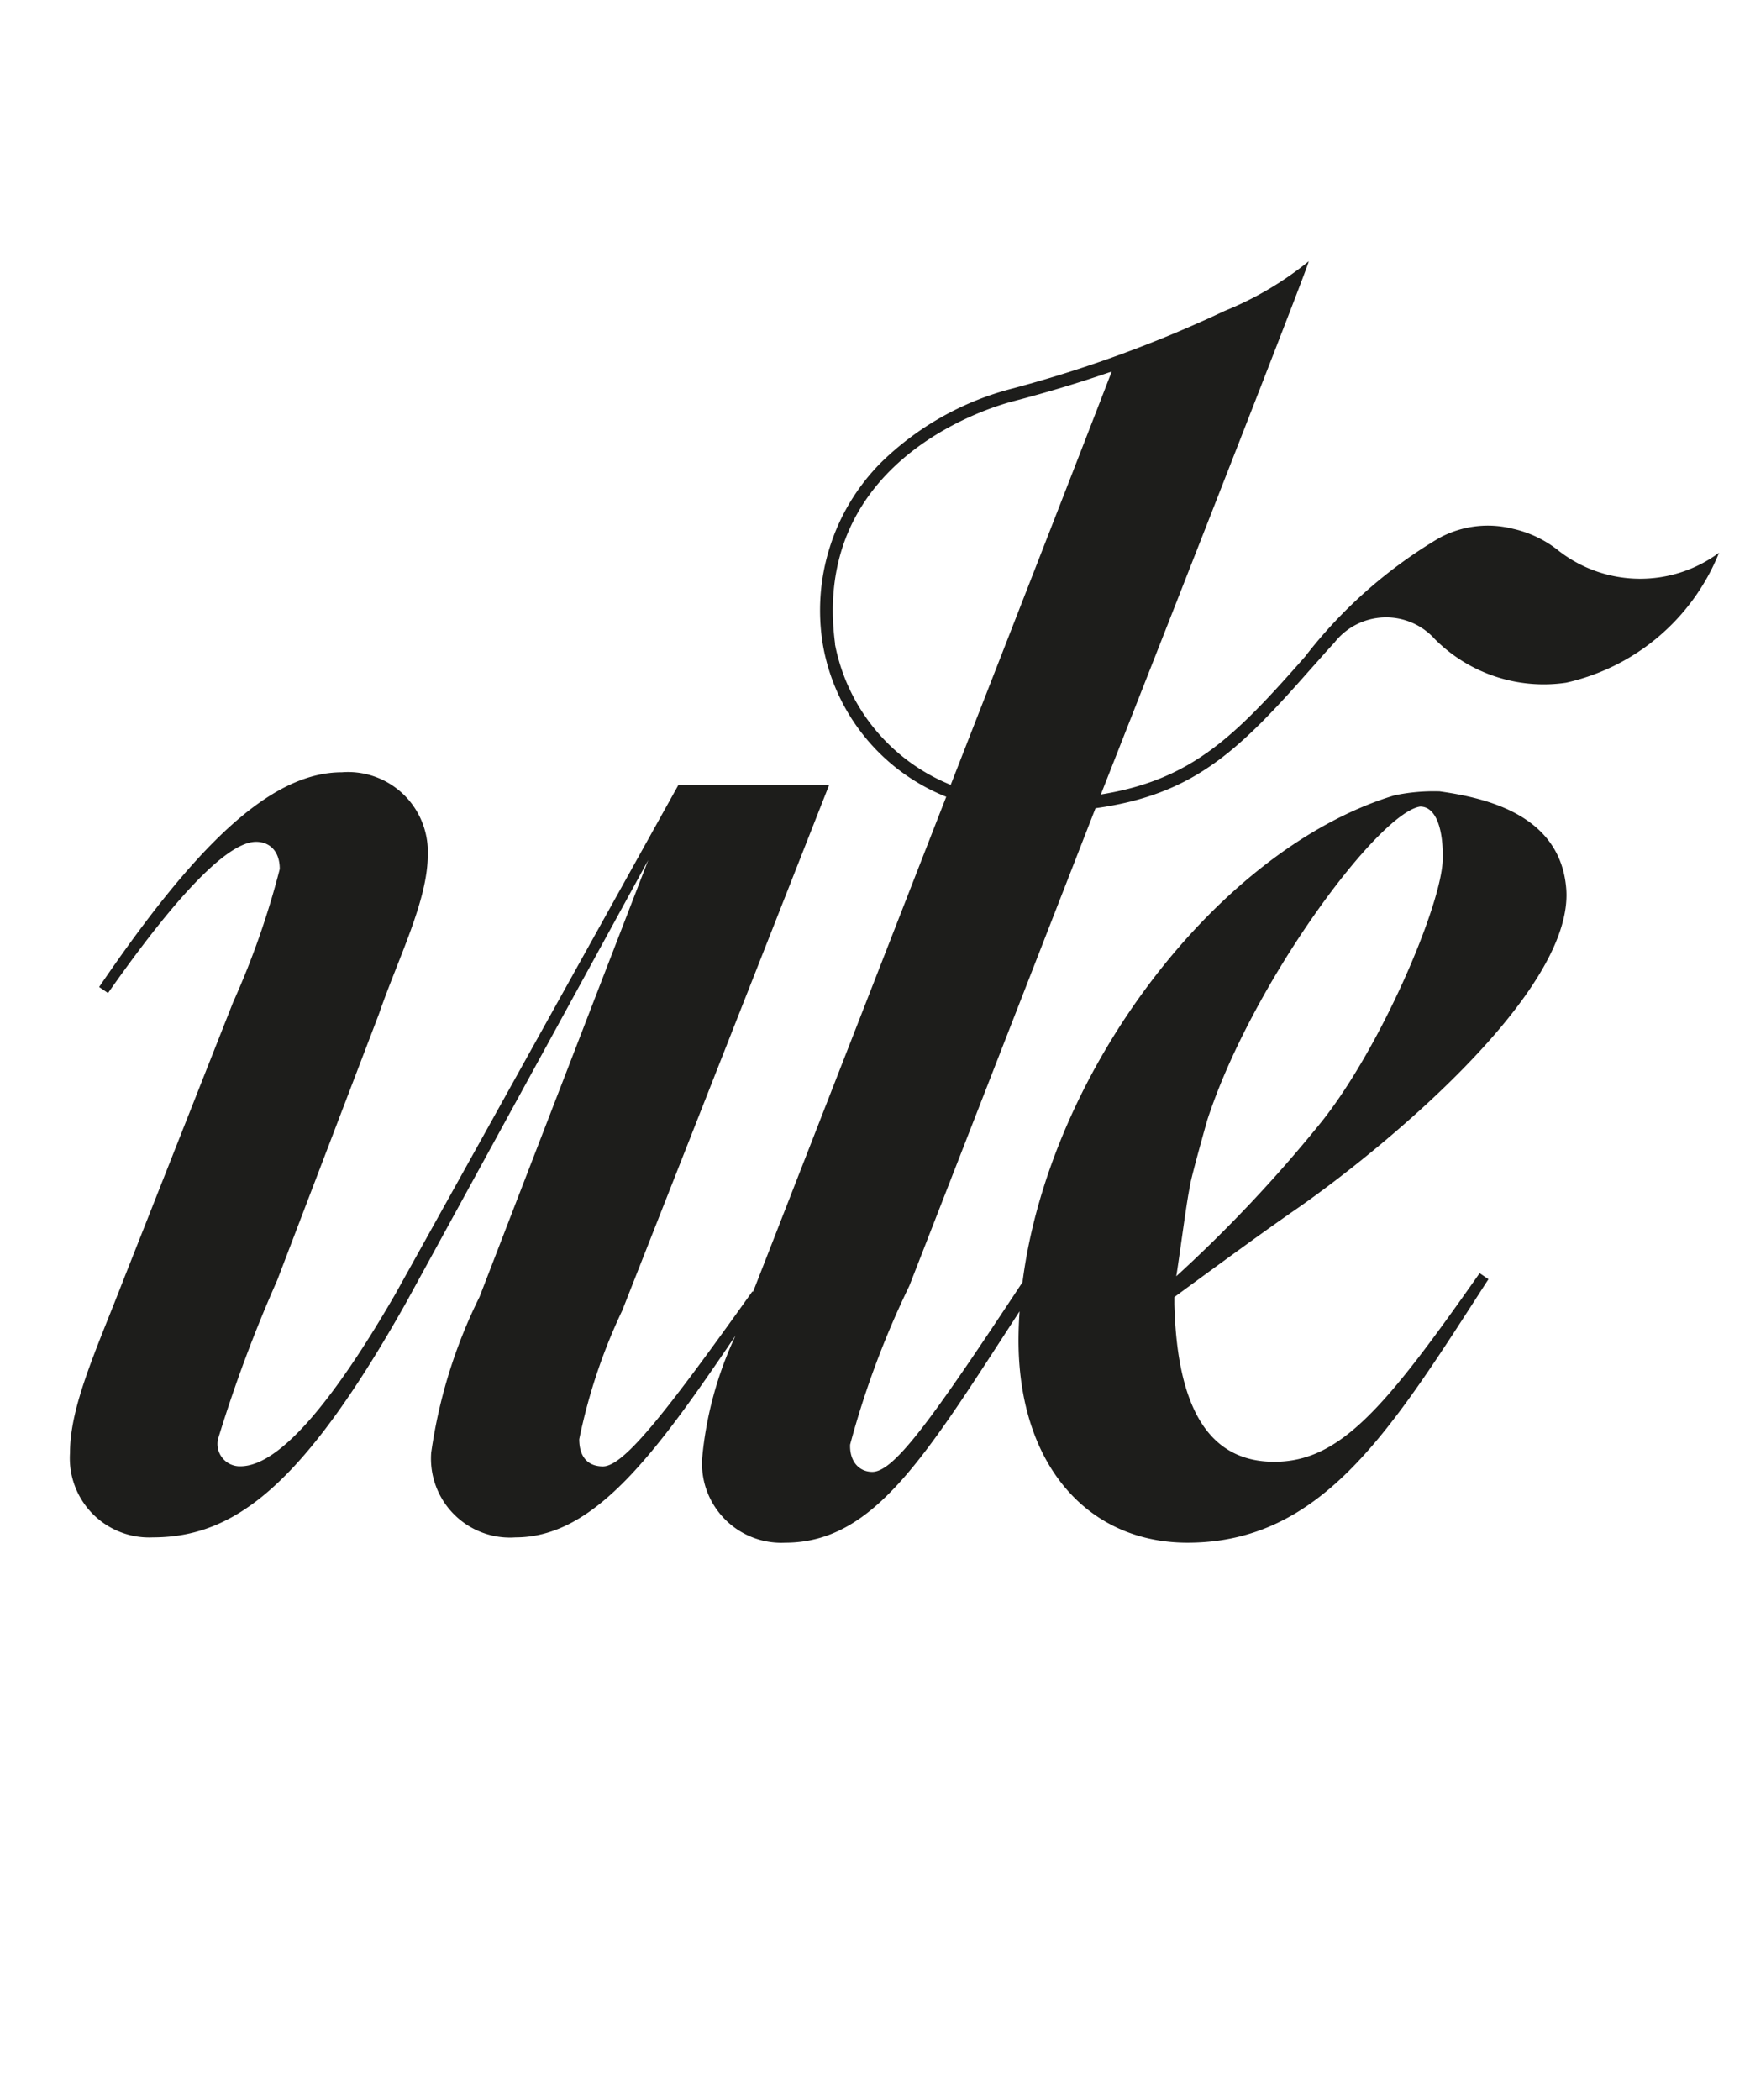 <svg xmlns="http://www.w3.org/2000/svg" width="50" height="60" viewBox="0 0 50 60">
  <g id="Ule" transform="translate(1 7)">
    <path id="Trazado_29006" data-name="Trazado 29006" d="M31.993,26.458c0-.008,0-.013,0-.02.042-.286.5-1.9.5-1.9,1.269-3.9,4.878-8.77,6.082-8.958.479,0,.665.707.646,1.508-.032,1.329-1.819,5.492-3.534,7.586A39.756,39.756,0,0,1,31.607,29C31.667,28.67,31.912,26.793,31.993,26.458ZM21.86,10.932c-.7-5.262,4.463-6.768,5.053-6.923,1.074-.281,2.016-.57,2.85-.859-.445,1.161-2.467,6.354-4.6,11.809a5.442,5.442,0,0,1-3.308-4.027ZM35.392,0a9.384,9.384,0,0,1-2.4,1.417,35.767,35.767,0,0,1-6.162,2.244,8.339,8.339,0,0,0-3.653,2.085,5.991,5.991,0,0,0-1.662,5.233A5.733,5.733,0,0,0,25.035,15.3c-2.668,6.842-5.45,13.968-5.45,13.968-.023.059-.047.117-.07.177l-.018-.013c-2.495,3.5-3.679,5-4.27,5-.381,0-.677-.216-.677-.777a16.072,16.072,0,0,1,1.227-3.674L21.691,14.96H17.384L9.3,29.5C6.78,33.86,5.5,34.429,4.863,34.429a.638.638,0,0,1-.634-.777A39.924,39.924,0,0,1,5.92,29.115l2.906-7.606c.546-1.584,1.395-3.241,1.395-4.537A2.277,2.277,0,0,0,7.769,14.6c-2.072,0-4.229,2.16-6.936,6.135l.254.173c2.454-3.5,3.637-4.321,4.229-4.321.381,0,.677.259.677.777a23.466,23.466,0,0,1-1.334,3.81L1.522,29.115C.76,31.084,0,32.7,0,34.04a2.266,2.266,0,0,0,2.367,2.42c2.327,0,4.29-1.472,7.232-6.7L16.521,17.11,11.7,29.591A14.566,14.566,0,0,0,10.32,34.04a2.256,2.256,0,0,0,2.411,2.42c2.234,0,3.965-2.336,6.286-5.768a10.508,10.508,0,0,0-.955,3.5,2.266,2.266,0,0,0,2.369,2.42c2.557,0,4.008-2.471,6.7-6.611q-.029.41-.031.821c0,3.56,1.974,5.79,4.827,5.79,3.879,0,5.832-3.24,8.6-7.529l-.252-.172C37.595,32.73,36.3,34.3,34.408,34.3c-1.8,0-2.773-1.417-2.855-4.5l0-.206c1.156-.848,2.553-1.871,3.464-2.5,2.2-1.52,7.982-6.151,7.732-9.178-.173-2.094-2.269-2.58-3.618-2.771a5.463,5.463,0,0,0-1.288.114c-5,1.513-9.849,7.832-10.629,13.911-2.594,3.93-3.668,5.418-4.29,5.418-.381,0-.652-.3-.635-.778a25.5,25.5,0,0,1,1.692-4.536L29.3,15.627c2.817-.389,4.1-1.654,6.136-3.963.521-.581.307-.352.691-.77A1.873,1.873,0,0,1,39,10.8a4.392,4.392,0,0,0,3.744,1.241,6.16,6.16,0,0,0,4.371-3.713,3.79,3.79,0,0,1-4.565-.044,3.2,3.2,0,0,0-1.324-.641,2.908,2.908,0,0,0-2.113.267A13.567,13.567,0,0,0,35.284,11.3c-1.987,2.258-3.215,3.512-5.831,3.934,0,0,6-15.233,5.939-15.235Z" transform="translate(1 0.465)" fill="#1d1d1b"/>
    <rect id="Rectángulo_4775" data-name="Rectángulo 4775" width="50" height="60" transform="translate(-1 -7)" fill="none"/>
  </g>
</svg>
